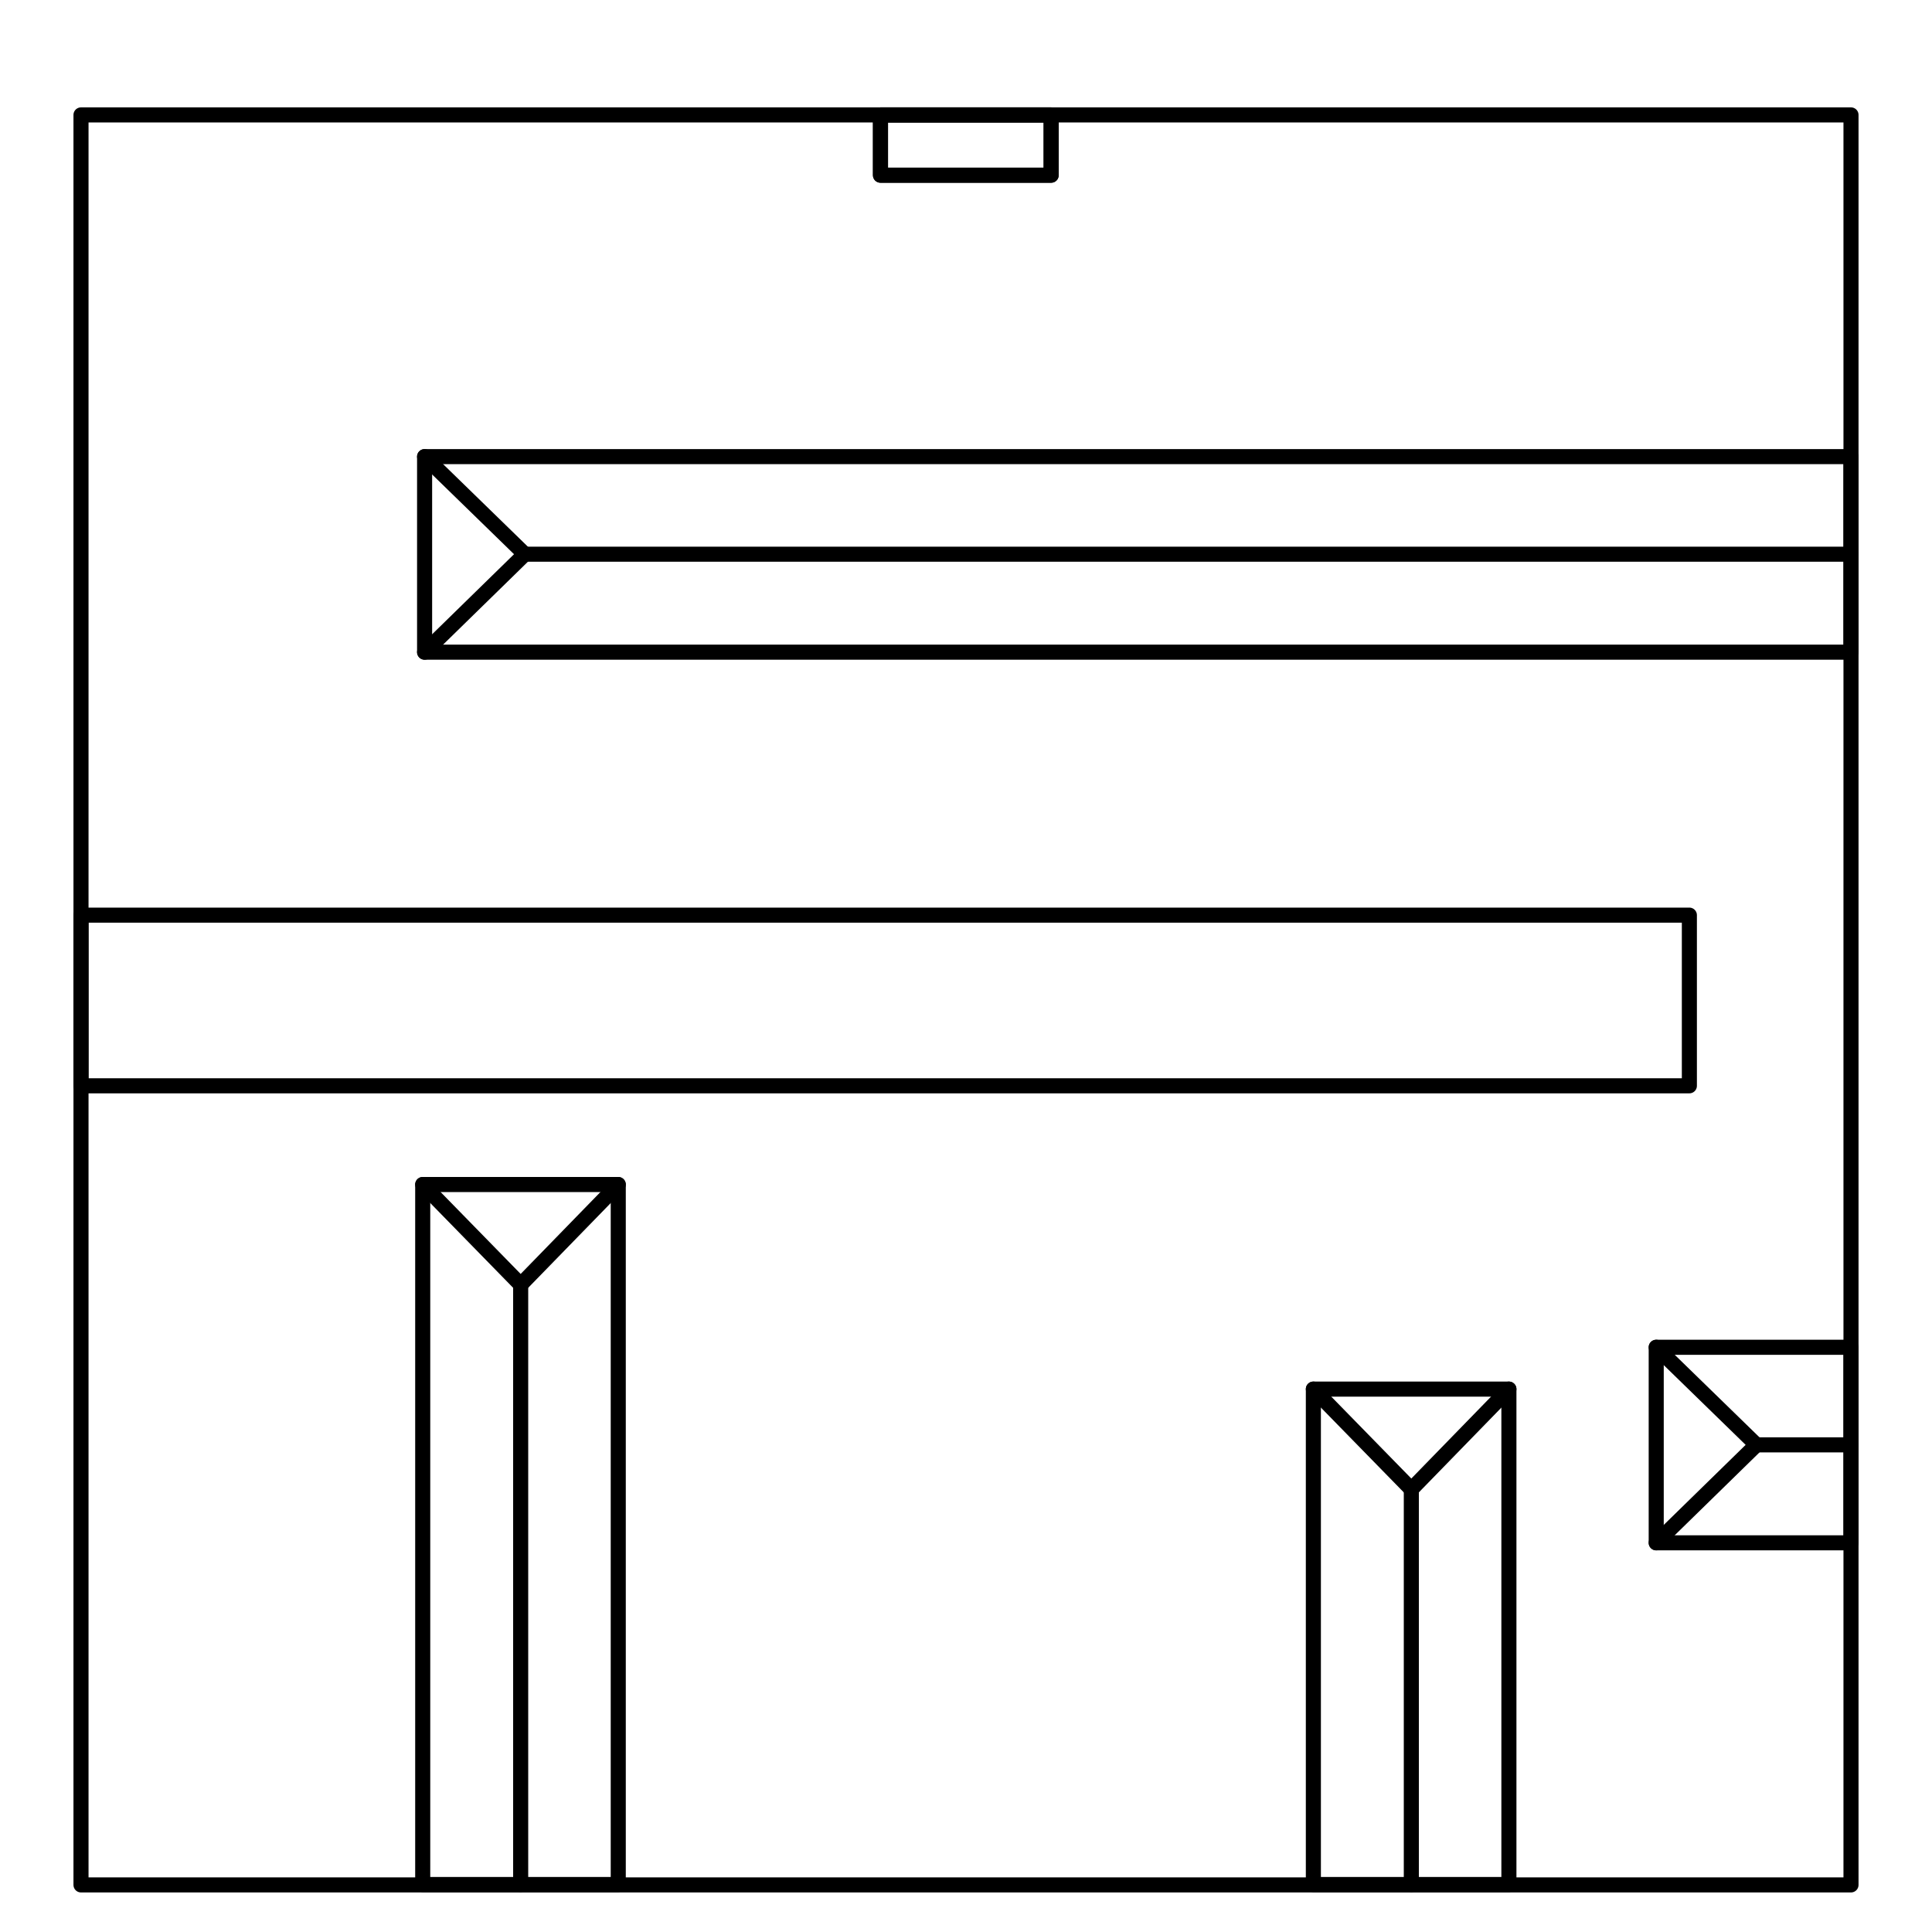 <?xml version="1.0" encoding="UTF-8"?>
<svg id="Livello_1" data-name="Livello 1" xmlns="http://www.w3.org/2000/svg" viewBox="0 0 51.28 51.28">
  <defs>
    <style>
      .cls-1 {
        fill: none;
        stroke: #000;
        stroke-linecap: round;
        stroke-linejoin: round;
        stroke-width: .4px;
      }
    </style>
  </defs>
  <polygon class="cls-1" points="2.15 26.55 2.15 24.29 23.5 24.29 44.84 24.29 44.84 26.55 44.84 28.82 23.5 28.82 2.15 28.82 2.15 26.55"/>
  <polygon class="cls-1" points="23.37 3.85 23.37 3.05 25.64 3.05 27.9 3.05 27.9 3.85 27.9 4.65 25.64 4.65 23.37 4.65 23.37 3.85"/>
  <rect class="cls-1" x="11.27" y="12.12" width="37.86" height="5.19"/>
  <rect class="cls-1" x="43.96" y="35.76" width="5.17" height="5.19"/>
  <rect class="cls-1" x="34.86" y="36.87" width="5.19" height="13.15"/>
  <rect class="cls-1" x="11.22" y="31.44" width="5.19" height="18.58"/>
  <rect class="cls-1" x="23.37" y="3.05" width="4.53" height="1.6"/>
  <rect class="cls-1" x="2.15" y="3.05" width="46.98" height="46.98"/>
  <polyline class="cls-1" points="40.05 36.87 37.46 39.53 34.86 36.87"/>
  <line class="cls-1" x1="37.46" y1="39.53" x2="37.46" y2="50.02"/>
  <polyline class="cls-1" points="43.96 35.76 46.62 38.35 43.96 40.95"/>
  <line class="cls-1" x1="46.62" y1="38.35" x2="49.13" y2="38.35"/>
  <polyline class="cls-1" points="16.41 31.44 13.82 34.1 11.22 31.44"/>
  <line class="cls-1" x1="13.82" y1="34.1" x2="13.82" y2="50.02"/>
  <polyline class="cls-1" points="11.27 12.12 13.93 14.71 11.27 17.31"/>
  <line class="cls-1" x1="13.93" y1="14.71" x2="49.13" y2="14.71"/>
</svg>